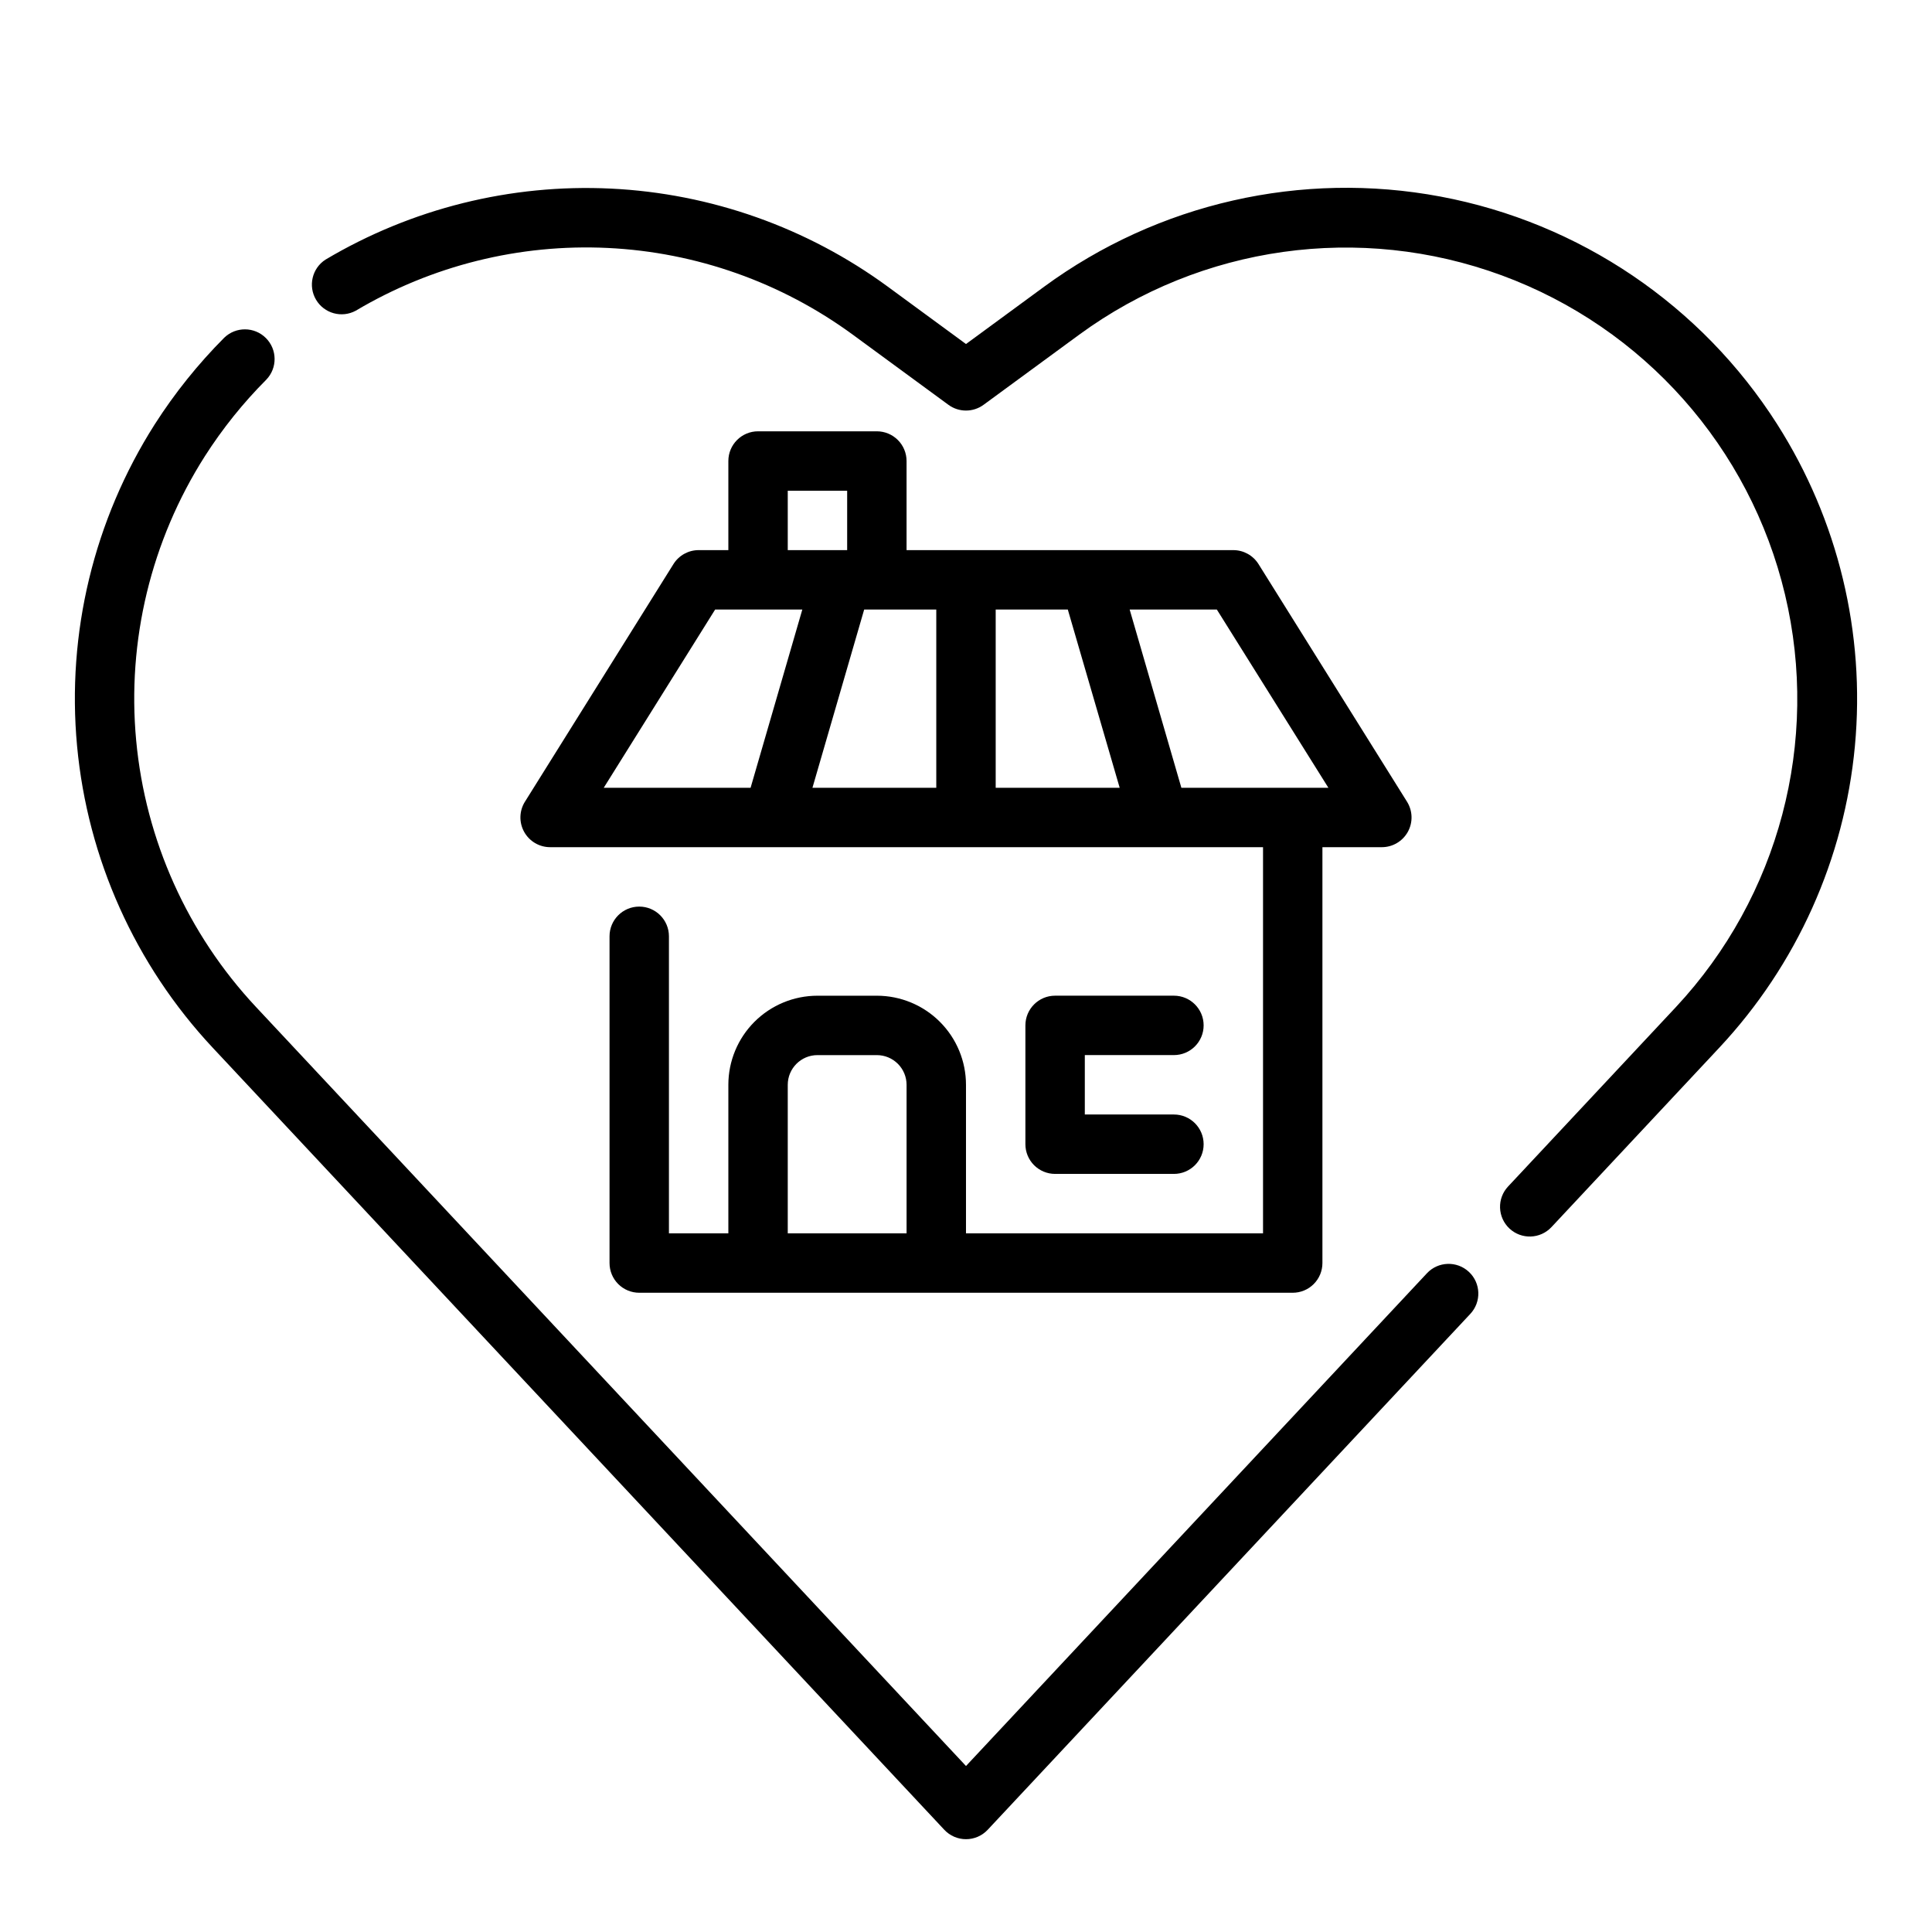 <?xml version="1.0" encoding="UTF-8"?>
<!-- Uploaded to: ICON Repo, www.iconrepo.com, Generator: ICON Repo Mixer Tools -->
<svg fill="#000000" width="800px" height="800px" version="1.1" viewBox="144 144 512 512" xmlns="http://www.w3.org/2000/svg">
 <g>
  <path d="m376.38 258.3h-31.488c-4.348 0-7.871 3.527-7.871 7.875v23.617l-7.875-0.004c-2.711 0-5.234 1.398-6.672 3.699l-39.359 62.977h-0.004c-1.516 2.43-1.594 5.488-0.207 7.988 1.387 2.504 4.023 4.059 6.883 4.059h188.93v102.34h-78.719v-39.359c0-6.266-2.488-12.273-6.918-16.699-4.43-4.43-10.438-6.918-16.699-6.918h-15.746c-6.262 0-12.27 2.488-16.699 6.918-4.426 4.426-6.914 10.434-6.914 16.699v39.359h-15.746v-78.723c0-4.348-3.523-7.871-7.871-7.871s-7.871 3.523-7.871 7.871v86.594c0 2.086 0.828 4.09 2.305 5.566 1.477 1.477 3.481 2.305 5.566 2.305h173.18c2.09 0 4.09-0.828 5.566-2.305 1.477-1.477 2.305-3.481 2.305-5.566v-110.21h15.746c2.863 0 5.496-1.555 6.887-4.059 1.387-2.5 1.305-5.559-0.211-7.988l-39.359-62.977c-1.441-2.301-3.961-3.699-6.676-3.699h-86.594v-23.613c0-2.09-0.828-4.09-2.305-5.566-1.477-1.477-3.481-2.309-5.566-2.309zm-23.617 212.55v-39.359c0-4.348 3.523-7.875 7.871-7.875h15.746c2.086 0 4.09 0.832 5.566 2.309 1.477 1.477 2.305 3.477 2.305 5.566v39.359zm0-196.8h15.742v15.742h-15.742zm-19.246 31.488h23.105l-13.707 47.23h-38.918zm162.52 47.23h-38.961l-13.703-47.23h23.105zm-55.309 0h-32.859v-47.23h19.113zm-48.605 0h-32.816l13.707-47.23h19.109z"/>
  <path d="m455.1 423.61c4.348 0 7.875-3.523 7.875-7.871 0-4.348-3.527-7.871-7.875-7.871h-31.488c-4.348 0-7.871 3.523-7.871 7.871v31.488c0 2.09 0.828 4.09 2.305 5.566s3.481 2.305 5.566 2.305h31.488c4.348 0 7.875-3.523 7.875-7.871 0-4.348-3.527-7.871-7.875-7.871h-23.613v-15.746z"/>
  <path d="m522.15 481.43-122.15 130.58-188.14-201.13c-18.137-19.375-29.316-44.234-31.773-70.656-2.461-26.426 3.941-52.922 18.195-75.309 4.684-7.332 10.145-14.141 16.289-20.301 2.977-3.094 2.93-8.004-0.113-11.035-3.039-3.031-7.949-3.07-11.035-0.082-6.945 6.973-13.121 14.672-18.422 22.965-16.117 25.336-23.359 55.312-20.578 85.215s15.422 58.031 35.938 79.965l193.89 207.27c1.492 1.59 3.57 2.492 5.75 2.492 2.176 0 4.258-0.902 5.746-2.492l127.9-136.72c2.973-3.176 2.809-8.16-0.367-11.129-3.176-2.973-8.16-2.809-11.133 0.367z"/>
  <path d="m615 256.47c-20.113-31.602-52.422-53.461-89.238-60.375-36.816-6.914-74.852 1.734-105.06 23.887l-20.703 15.188-20.703-15.188c-21.398-15.684-46.934-24.727-73.43-26.004-26.496-1.277-52.785 5.266-75.59 18.816-3.566 2.289-4.68 6.988-2.519 10.637 2.156 3.644 6.812 4.93 10.535 2.902 20.152-11.969 43.383-17.75 66.797-16.621 23.414 1.129 45.98 9.117 64.895 22.969l25.355 18.594c2.769 2.035 6.547 2.035 9.32 0l25.355-18.594c32.344-23.656 74.383-29.551 111.98-15.703 37.605 13.848 65.777 45.602 75.055 84.586 9.277 38.984-1.578 80.023-28.914 109.32l-44.484 47.555c-1.43 1.523-2.191 3.555-2.121 5.641 0.07 2.09 0.965 4.062 2.488 5.488 3.176 2.973 8.16 2.809 11.133-0.367l44.484-47.555c20.516-21.934 33.156-50.062 35.938-79.965s-4.457-59.879-20.578-85.215z"/>
 </g>
</svg>